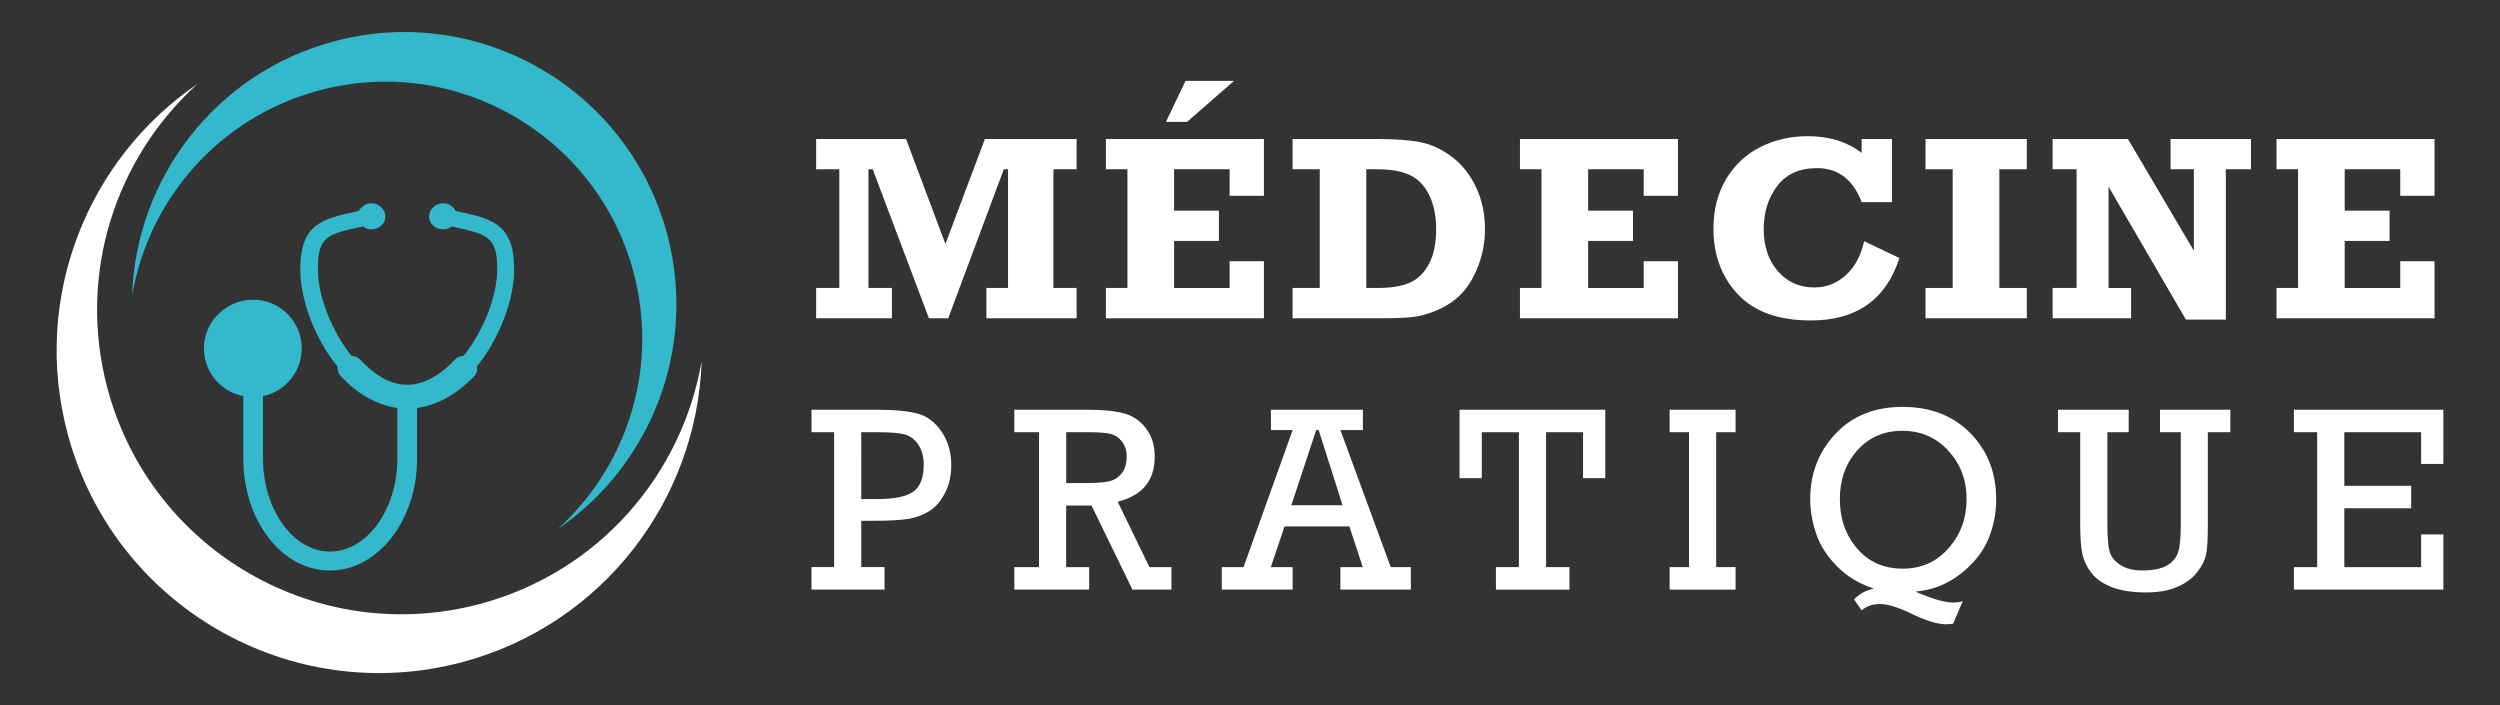<?xml version="1.0" encoding="utf-8"?>
<!-- Generator: Adobe Illustrator 16.0.0, SVG Export Plug-In . SVG Version: 6.00 Build 0)  -->
<!DOCTYPE svg PUBLIC "-//W3C//DTD SVG 1.1//EN" "http://www.w3.org/Graphics/SVG/1.1/DTD/svg11.dtd">
<svg version="1.1" id="Calque_1" xmlns="http://www.w3.org/2000/svg" xmlns:xlink="http://www.w3.org/1999/xlink" x="0px" y="0px"
	 width="195px" height="55.001px" viewBox="0 0 195 55.001" enable-background="new 0 0 195 55.001" xml:space="preserve">
<rect x="0" y="0" width="195" height="55.001" fill="#333333" stroke="none"/>
<g>
	<g>
		<path fill-rule="evenodd" clip-rule="evenodd" fill="#FFFFFF" d="M15.389,6.559C6.812,12.416,2.44,23.248,5.28,33.848
			c3.596,13.42,17.39,21.385,30.809,17.789c10.965-2.939,18.287-12.686,18.638-23.471c-1.518,8.852-8.018,16.457-17.263,18.934
			c-12.666,3.395-25.683-4.123-29.077-16.787C6.003,21.416,9.002,12.346,15.389,6.559L15.389,6.559z"/>
		<path fill-rule="evenodd" clip-rule="evenodd" fill="#33B9CB" d="M43.503,41.266c7.237-4.941,10.928-14.082,8.53-23.027
			C48.998,6.914,37.359,0.193,26.036,3.229c-9.252,2.48-15.431,10.703-15.727,19.805c1.28-7.471,6.766-13.887,14.566-15.977
			c10.687-2.865,21.671,3.477,24.536,14.164C51.423,28.729,48.892,36.383,43.503,41.266L43.503,41.266z"/>
		<g>
			<g>
				<path fill-rule="evenodd" clip-rule="evenodd" fill="#33B9CB" d="M30.996,31.824v3.955c0,3.949-2.363,7.242-5.27,7.242
					c-2.853,0-5.213-3.293-5.213-7.242v-4.887c1.7-0.328,3.019-1.867,3.019-3.732c0-2.084-1.701-3.785-3.787-3.785
					s-3.841,1.701-3.841,3.785c0,1.865,1.317,3.404,3.074,3.732v4.887c0,4.828,3.017,8.723,6.748,8.723
					c3.733,0,6.807-3.895,6.807-8.723v-3.955c1.534-0.219,3.072-1.041,4.442-2.467c0.221-0.221,0.277-0.494,0.221-0.77
					c1.812-2.25,2.908-5.268,2.908-7.574c0-3.566-1.701-3.949-4.555-4.555l0,0c-0.164-0.33-0.548-0.604-0.987-0.604
					c-0.604,0-1.097,0.492-1.097,1.041c0,0.551,0.493,0.99,1.097,0.99c0.272,0,0.494-0.057,0.657-0.221l0,0
					c2.802,0.604,3.567,0.768,3.567,3.348c0,2.031-1.042,4.775-2.633,6.752c-0.276,0-0.549,0.109-0.713,0.328
					c-0.824,0.877-2.141,1.92-3.679,1.92c-1.536,0-2.797-1.043-3.622-1.92c-0.219-0.219-0.438-0.328-0.713-0.328
					c-1.592-1.977-2.633-4.721-2.633-6.752c0-2.58,0.711-2.744,3.51-3.348l0,0c0.221,0.164,0.439,0.221,0.66,0.221
					c0.603,0,1.097-0.439,1.097-0.99c0-0.549-0.495-1.041-1.097-1.041c-0.439,0-0.769,0.273-0.989,0.604l0,0
					c-2.854,0.605-4.554,0.988-4.554,4.555c0,2.307,1.098,5.377,2.909,7.574c0,0.275,0.052,0.549,0.273,0.77
					C27.922,30.783,29.459,31.605,30.996,31.824L30.996,31.824z"/>
			</g>
		</g>
	</g>
	<g>
		<g>
			<g>
				<path fill="#FFFFFF" d="M63.659,24.824v-2.363h1.809v-9.258h-1.809v-2.361h7.013l3.069,8.189l3.084-8.189h7.15v2.361h-1.81
					v9.258h1.81v2.363h-7.036v-2.363h1.688v-9.258h-0.331l-4.334,11.621h-1.507l-4.384-11.621H67.74v9.258h1.829v2.363H63.659z"/>
				<path fill="#FFFFFF" d="M86.26,24.824v-2.363h1.68v-9.258h-1.68v-2.361h12.326v4.432h-2.675v-2.07h-4.332v3.227h3.498v2.363
					h-3.498v3.668h4.332v-2.09h2.675v4.453H86.26z M90.945,9.504l1.527-3.195h3.781l-3.659,3.195H90.945z"/>
				<path fill="#FFFFFF" d="M100.821,24.824v-2.363h2.12v-9.258h-2.12v-2.361h6.624c1.394,0,2.517,0.084,3.368,0.256
					c0.849,0.172,1.666,0.549,2.441,1.137c0.777,0.586,1.4,1.371,1.871,2.357c0.467,0.984,0.703,2.076,0.703,3.275
					c0,0.971-0.164,1.898-0.491,2.779c-0.33,0.883-0.738,1.594-1.224,2.133c-0.484,0.537-1.065,0.969-1.744,1.287
					c-0.676,0.316-1.297,0.523-1.864,0.617s-1.441,0.141-2.63,0.141H100.821z M106.57,22.461h0.875c1.059,0,1.897-0.137,2.518-0.41
					c0.619-0.275,1.117-0.76,1.493-1.453c0.375-0.693,0.563-1.6,0.563-2.721c0-1.064-0.19-1.969-0.568-2.713
					s-0.892-1.258-1.539-1.539c-0.646-0.281-1.469-0.422-2.467-0.422h-0.875V22.461z"/>
				<path fill="#FFFFFF" d="M118.557,24.824v-2.363h1.679v-9.258h-1.679v-2.361h12.323v4.432h-2.672v-2.07h-4.334v3.227h3.498v2.363
					h-3.498v3.668h4.334v-2.09h2.672v4.453H118.557z"/>
				<path fill="#FFFFFF" d="M145.209,10.842h2.362v4.924h-2.362c-0.669-1.768-1.834-2.652-3.487-2.652
					c-1.368,0-2.401,0.467-3.103,1.398c-0.699,0.93-1.05,2.047-1.05,3.348c0,1.359,0.37,2.459,1.111,3.301
					c0.738,0.842,1.684,1.26,2.83,1.26c0.938,0,1.758-0.316,2.462-0.953s1.18-1.521,1.428-2.654l2.755,1.313
					c-1.046,3.246-3.349,4.869-6.906,4.869c-2.514,0-4.407-0.676-5.685-2.031c-1.277-1.352-1.915-3.064-1.915-5.135
					c0-1.475,0.332-2.766,0.994-3.871c0.664-1.107,1.558-1.938,2.68-2.496c1.122-0.563,2.354-0.84,3.694-0.84
					c1.668,0,3.065,0.436,4.191,1.305V10.842z"/>
				<path fill="#FFFFFF" d="M150.191,24.824v-2.363h2.118v-9.258h-2.118v-2.361h7.9v2.361h-2.142v9.258h2.142v2.363H150.191z"/>
				<path fill="#FFFFFF" d="M160.104,24.824v-2.363h1.871v-9.258h-1.871v-2.361h5.876l5.142,8.719v-6.357h-1.819v-2.361h6.274v2.361
					h-1.962v11.723h-3.115l-6.032-10.365v7.9h1.76v2.363H160.104z"/>
				<path fill="#FFFFFF" d="M177.569,24.824v-2.363h1.679v-9.258h-1.679v-2.361h12.325v4.432h-2.674v-2.07h-4.333v3.227h3.497v2.363
					h-3.497v3.668h4.333v-2.09h2.674v4.453H177.569z"/>
			</g>
		</g>
		<g>
			<g>
				<path fill="#FFFFFF" d="M65.062,44.234V33.713h-1.766v-1.754h5.013c1.473,0,2.575,0.105,3.308,0.313
					c0.732,0.211,1.347,0.682,1.841,1.418s0.741,1.604,0.741,2.607c0,0.799-0.163,1.518-0.489,2.154
					c-0.325,0.635-0.728,1.104-1.21,1.404c-0.479,0.307-1.021,0.508-1.623,0.611c-0.603,0.104-1.512,0.156-2.729,0.156h-0.97v3.611
					h1.816v1.756h-5.698v-1.756H65.062z M67.178,38.928h1.213c1.377,0,2.331-0.193,2.863-0.59c0.531-0.391,0.796-1.084,0.796-2.082
					c0-0.631-0.14-1.156-0.423-1.574c-0.283-0.416-0.632-0.68-1.049-0.795c-0.418-0.113-1.113-0.174-2.088-0.174h-1.313V38.928z"/>
				<path fill="#FFFFFF" d="M81.044,44.234V33.713h-1.927v-1.754h5.698c1.191,0,2.136,0.092,2.834,0.279
					c0.7,0.184,1.277,0.574,1.735,1.17c0.458,0.594,0.685,1.336,0.685,2.223c0,1.854-0.964,3.021-2.891,3.5l2.479,5.104h1.715v1.756
					h-3.04l-3.193-6.559h-1.977v4.803h1.795v1.756h-5.84v-1.756H81.044z M83.162,37.678h1.653c0.801,0,1.391-0.053,1.771-0.154
					c0.379-0.105,0.69-0.316,0.933-0.637c0.243-0.32,0.363-0.748,0.363-1.287c0-0.455-0.122-0.842-0.369-1.16
					c-0.244-0.314-0.548-0.514-0.907-0.6c-0.359-0.082-0.909-0.127-1.648-0.127h-1.795V37.678z"/>
				<path fill="#FFFFFF" d="M105.25,41.059h-5.054l-1.073,3.176h1.703v1.756H95.3v-1.756h1.697l3.83-10.691h-1.694v-1.584h7.172
					v1.584h-1.754l3.926,10.691h1.569v1.756h-5.496v-1.756h1.744L105.25,41.059z M104.722,39.412l-1.868-5.869h-0.191l-1.941,5.869
					H104.722z"/>
				<path fill="#FFFFFF" d="M118.475,44.234V33.713h-2.896v3.584h-1.735v-5.338h11.368v5.338h-1.734v-3.584h-2.885v10.521h1.826
					v1.756h-5.738v-1.756H118.475z"/>
				<path fill="#FFFFFF" d="M131.742,44.234V33.713h-1.512v-1.754h5.144v1.754h-1.513v10.521h1.513v1.756h-5.144v-1.756H131.742z"/>
				<path fill="#FFFFFF" d="M149.41,46.143l0.413,0.182c1.096,0.447,1.939,0.674,2.532,0.674c0.187,0,0.435-0.031,0.735-0.09
					l-0.746,1.734c-0.201,0.031-0.387,0.051-0.555,0.051c-0.666,0-1.584-0.283-2.753-0.852c-1.009-0.482-1.803-0.727-2.382-0.727
					c-0.598,0-1.079,0.164-1.44,0.498l-0.596-0.857c0.396-0.43,0.914-0.713,1.552-0.846c-1.128-0.357-2.085-0.932-2.868-1.721
					c-0.784-0.791-1.33-1.641-1.638-2.553c-0.311-0.91-0.466-1.816-0.466-2.717c0-1.982,0.656-3.678,1.967-5.08
					c1.313-1.402,3.056-2.102,5.235-2.102c2.179,0,3.94,0.684,5.285,2.047c1.344,1.365,2.018,3.088,2.018,5.164
					c0,1.104-0.212,2.152-0.636,3.152c-0.424,0.996-1.15,1.893-2.179,2.688C151.86,45.584,150.701,46.033,149.41,46.143z
					 M143.509,38.92c0,1.541,0.45,2.83,1.353,3.871c0.899,1.043,2.082,1.564,3.55,1.564c1.452,0,2.646-0.533,3.58-1.598
					c0.935-1.066,1.402-2.34,1.402-3.818c0-1.494-0.477-2.754-1.428-3.785c-0.95-1.037-2.146-1.551-3.584-1.551
					c-1.433,0-2.604,0.508-3.51,1.521C143.963,36.143,143.509,37.406,143.509,38.92z"/>
				<path fill="#FFFFFF" d="M164.374,33.713v7.021c0,1.09,0.056,1.842,0.166,2.26c0.11,0.416,0.388,0.773,0.832,1.063
					c0.444,0.295,1.016,0.439,1.715,0.439c0.833,0,1.472-0.125,1.916-0.377c0.444-0.254,0.738-0.592,0.883-1.021
					c0.146-0.426,0.216-1.18,0.216-2.262v-7.123h-1.623v-1.754h5.487v1.754h-1.755v7.334c0,0.988-0.043,1.709-0.127,2.154
					c-0.085,0.445-0.311,0.916-0.681,1.4c-0.37,0.488-0.892,0.879-1.563,1.17c-0.672,0.293-1.488,0.439-2.451,0.439
					c-1.063,0-1.946-0.137-2.653-0.41c-0.705-0.271-1.236-0.635-1.592-1.094c-0.357-0.455-0.594-0.943-0.712-1.461
					c-0.118-0.516-0.177-1.322-0.177-2.41v-7.123h-1.734v-1.754h5.517v1.754H164.374z"/>
				<path fill="#FFFFFF" d="M180.739,44.234V33.713h-1.815v-1.754h11.658v4.227h-1.735v-2.473h-5.991v4.178h5.216v1.756h-5.216
					v4.588h5.991v-2.553h1.735v4.309h-11.658v-1.756H180.739z"/>
			</g>
		</g>
	</g>
</g>
</svg>
